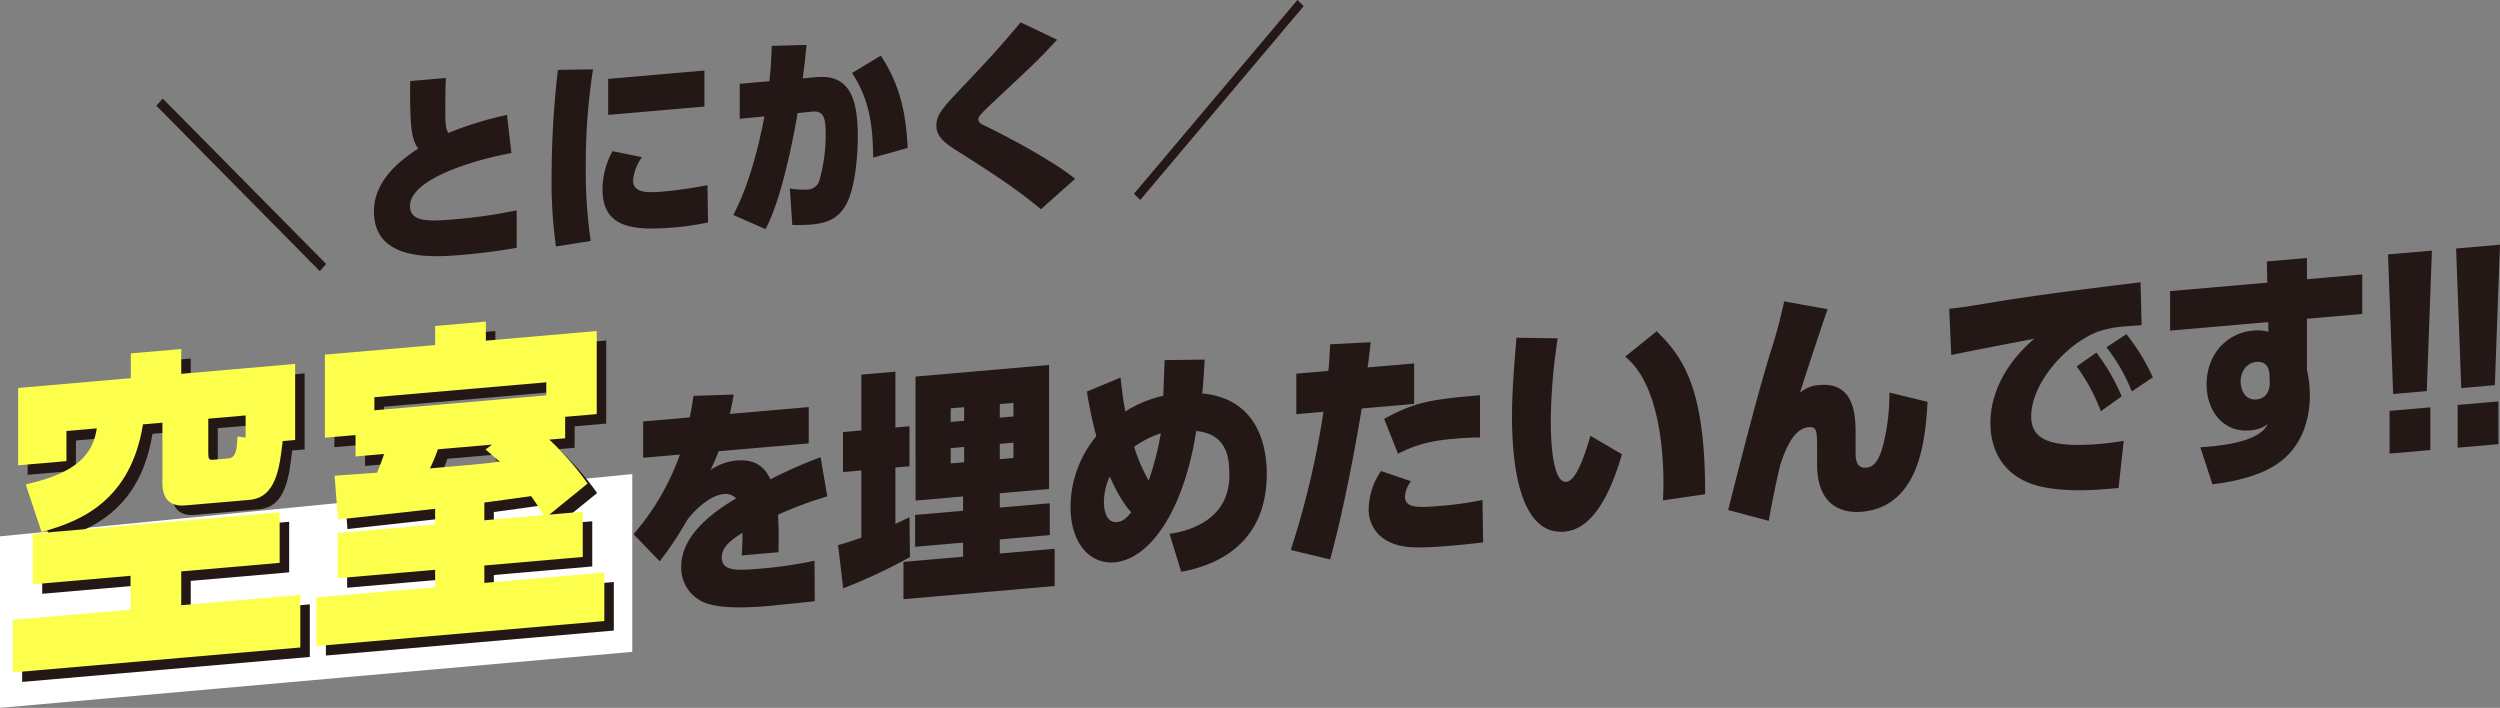 <svg xmlns="http://www.w3.org/2000/svg" width="597.217" height="169.094" viewBox="0 0 597.217 169.094">
  <rect x="0" y="0" width="597.217" height="169.094" fill="#808080" stroke="none"/>
  <g id="とにかく空室を埋めたいんです_" data-name="とにかく空室を埋めたいんです!!" transform="translate(-102.464)">
    <g id="とにかく">
      <path id="パス_247" data-name="パス 247" d="M180.371,63.05l-1.5,1.729L139.831,25.267l1.5-1.731Z" fill="#231815"/>
      <path id="パス_248" data-name="パス 248" d="M224.627,36.556c-9.613,1.784-24.215,6.353-24.215,12.653,0,3.951,4.671,3.694,10.883,3.155a119.159,119.159,0,0,0,14.6-2.118V59.2c-2.314.4-6.667,1.128-12.607,1.644-6.938.6-21.494,1.866-21.494-10.334,0-7.951,7.3-12.835,10.565-15.018-.589-.849-1.5-2.171-1.768-6.747-.182-3.584-.182-6.535-.136-9.389l8.524-.74c-.089,2.408-.135,3.862-.135,7.213s0,4.75.725,5.936a83.31,83.31,0,0,1,14.012-4.317Z" fill="#231815"/>
      <path id="パス_249" data-name="パス 249" d="M244.124,16.561A148.278,148.278,0,0,0,242.4,39.812a115.132,115.132,0,0,0,1.179,17.75l-8.3,1.319a109.081,109.081,0,0,1-1.043-16.71,221.544,221.544,0,0,1,1.5-25.481Zm11.7,20.986a11.168,11.168,0,0,0-2.131,5.535c0,2.851,2.947,3.044,6.893,2.7a104.67,104.67,0,0,0,10.883-1.546l.135,8.889a60.5,60.5,0,0,1-8.025,1.2c-10.2.885-17.187-.008-17.187-9.109a19.077,19.077,0,0,1,2.4-9.11Zm14.919-20.7v8.6l-22.99,2v-8.6Z" fill="#231815"/>
      <path id="パス_250" data-name="パス 250" d="M277.633,51.354c4.716-8.859,6.939-21,7.438-23.547l-5.9.563V20.019l7.074-.614c.272-2.273.408-3.886.59-8.451l8.3-.221c-.317,3.327-.5,4.843-.907,7.979l3.265-.284c7.619-.661,9.886,4.542,9.886,14.143,0,3.95-.454,10.739-2.178,14.99-1.767,4.4-4.851,5.721-8.841,6.068a36.8,36.8,0,0,1-4.626.1l-.589-8.7a18.528,18.528,0,0,0,3.99.253,3.075,3.075,0,0,0,3.174-2.526,40.264,40.264,0,0,0,1.406-10.472c0-4.1-.363-5.919-3.4-5.606l-3.311.337c-.09.508-3.129,19.273-7.663,27.718Zm33.42-13.7c-.09-7.493-.771-13.635-5.033-20.215l6.847-4.145c5.306,7.94,6.077,15.673,6.44,22.043Z" fill="#231815"/>
      <path id="パス_251" data-name="パス 251" d="M351.138,49.973c-6.258-5.258-13.876-10.047-20.633-14.311-3.446-2.2-4.352-3.721-4.352-5.671,0-2.651,1.677-4.447,5.94-8.916,6.529-6.869,8.842-9.369,14.193-15.734l8.706,4.145c-4.806,5.216-5.94,6.166-15.871,15.478-2.221,2.094-2.947,2.857-2.947,3.506,0,.75.453,1.062,1.723,1.651,4.4,2.068,16.37,8.43,21.4,12.592Z" fill="#231815"/>
      <path id="パス_252" data-name="パス 252" d="M413.895,1.471,374.852,47.763l-1.5-1.47L412.4,0Z" fill="#231815"/>
    </g>
    <g id="を埋めたいんです_" data-name="を埋めたいんです!!">
      <path id="パス_253" data-name="パス 253" d="M295.656,97.246v8.674l-21.511,1.868c-.641,1.648-1.016,2.507-1.926,4.475a12.981,12.981,0,0,1,6.208-2.25c5.083-.442,6.956,2.17,8.08,4.49a109.8,109.8,0,0,1,11.985-5.289l1.6,9.36a91.831,91.831,0,0,0-11.771,4.386c.16,2.937.214,4.938.106,8.96l-8.775.763c.107-1.6.214-3.795.16-5.385-2.782,1.717-4.923,3.437-4.923,5.8,0,3.3,3.211,3.26,8.937,2.764a101.129,101.129,0,0,0,13.217-1.916l.053,9.674c-1.284.17-10.862,1.119-11.183,1.148-9.472.822-12.843-.066-14.769-.666a8.969,8.969,0,0,1-5.939-8.748c0-8.2,9.1-13.889,13.109-16.3a3.429,3.429,0,0,0-2.89-1.047c-3.745.324-7.919,4.758-9.043,6.627a84.826,84.826,0,0,1-6.314,9.457l-6.26-6.479a59.1,59.1,0,0,0,11.076-19.017l-8.775.762V100.68l11.13-.967c.428-2.043.535-2.878.909-5.154l9.578-.3c-.374,2.274-.588,3.119-.909,4.622Z" fill="#231815"/>
      <path id="パス_254" data-name="パス 254" d="M302.663,130.213c1.552-.43,3.05-.855,5.565-1.782V112.383l-4.388.38v-9.558l4.388-.381V89.488l8.133-.707v13.336l3.372-.293v9.559l-3.372.292v13.454c.857-.37,1.338-.588,3.372-1.59l.107,9.549a132.938,132.938,0,0,1-15.946,7.462Zm18.514-40.256,31.891-2.77v29.621L341.3,117.831v3.422l11.933-1.036v7.612L341.3,128.865v3.363l13.109-1.138V140l-36.118,3.135v-8.909l14.234-1.236v-3.363l-11.452.994v-7.612l11.452-.994v-3.422l-11.345.985Zm8.4,7.59v3.246l3.211-.28V97.267Zm0,9.5v3.658l3.211-.28v-3.658ZM341.3,96.529v3.246l3.264-.283V96.246Zm0,9.5v3.658l3.264-.283v-3.658Z" fill="#231815"/>
      <path id="パス_255" data-name="パス 255" d="M370.135,90.19c.482,4.206.7,5.721,1.178,8.1a27.574,27.574,0,0,1,9.043-3.736c.054-1.008.267-7.1.321-8.524l9.578-.124c-.375,5.875-.428,6.527-.589,8.076,13.7,1.347,15.412,13.236,15.412,19.195,0,19.236-15.787,22.495-20.442,23.431l-2.782-9.082c4.014-.585,14.287-2.951,14.287-13.986,0-3.776-.321-9.826-7.92-10.583-2.782,18.24-10.7,30.611-19.53,31.376-5.726.5-10.488-4.4-10.488-13.251a26.648,26.648,0,0,1,6.153-16.878,108.921,108.921,0,0,1-2.247-10.662Zm-2.568,23.647a14.521,14.521,0,0,0-1.392,6.14c0,1.239.268,4.993,3.157,4.741,1.338-.115,2.2-.9,3.372-2.356-1.712-1.8-3.318-4.493-5.137-8.525m12.2-10.322a23.675,23.675,0,0,0-6.367,3.208,37.909,37.909,0,0,0,3.477,8.077,69.707,69.707,0,0,0,2.89-11.285" fill="#231815"/>
      <path id="パス_256" data-name="パス 256" d="M410.8,131.386a201.66,201.66,0,0,0,7.813-33.014l-6.475.563V89.257l7.652-.664c.214-2.025.268-3.092.428-6.352l9.686-.486c-.482,4.231-.535,4.708-.749,6.024l11.13-.965v9.677l-12.522,1.086c-1.338,8.2-4.28,24.21-7.545,36.059Zm28.736-16.421a6.639,6.639,0,0,0-1.446,3.606c0,2.774,2.836,2.764,8.508,2.272a82.8,82.8,0,0,0,10.007-1.4l.16,10.134c-2.461.274-4.334.494-7.384.76-9.471.822-12.843.584-16.214-1.543a8.372,8.372,0,0,1-3.745-7.169,16.745,16.745,0,0,1,2.943-9.106Zm16.48-10.458c-1.5.012-3.425.061-6.1.293-5.779.5-9.31,1.458-13.484,3.59l-3.318-8.326c7.545-4.137,11.4-4.649,22.9-5.649Z" fill="#231815"/>
      <path id="パス_257" data-name="パス 257" d="M474.58,80.826a137.3,137.3,0,0,0-1.659,19.2c0,4.248.214,15.383,3.746,15.076,2.354-.2,4.441-6.582,5.725-11l7.545,4.418c-1.712,5.7-5.618,17.778-13.7,18.479-11.451.994-12.575-18.262-12.575-27.584,0-6.373.642-13.627,1.07-18.738Zm25.149,38.707c.054-1.185.107-2.37.107-4.2,0-10.858-2.033-24.489-9.15-30.125l7.545-6.084c5.886,5.862,11.665,12.913,11.558,38.943Z" fill="#231815"/>
      <path id="パス_258" data-name="パス 258" d="M539.056,73.87c-1.338,3.775-5.833,17.383-6.582,19.926a7.905,7.905,0,0,1,4.655-1.821c8.669-.752,8.615,7.868,8.615,12.175v4.13c0,.886,0,3.658,2.461,3.444,1.178-.1,3.051-.5,4.335-6.334a49.945,49.945,0,0,0,1.285-11.618l9.1,2.219c-.482,8.715-1.766,25.053-15.732,26.266-3.531.306-10.649-.491-10.649-11.349V107.84c0-5.015,0-5.959-2.087-5.779-3.745.327-5.725,6.044-6.688,8.9-1.177,4.823-2.247,10.521-2.782,13.46L515.3,121.84c5.672-22.56,8.669-33.147,10.327-38.366A117.2,117.2,0,0,0,528.675,72Z" fill="#231815"/>
      <path id="パス_259" data-name="パス 259" d="M614.073,77.683c-.589.051-3,.2-4.12.3a24.69,24.69,0,0,0-6.582,1.34C595.826,82.394,587.693,91.6,587.693,99.5c0,5.488,4.441,7.58,16.64,6.521,2.141-.185,4.068-.471,5.458-.711l-1.23,11.26c-6.689.639-11.933.858-17.337-.088-10.167-1.773-13.27-9-13.27-15.311,0-2.065,0-11.27,10.488-20.265-3.853.748-16.8,3.23-19.853,3.908l-.481-11.052c2.782-.3,3.906-.457,11.4-1.7,11.076-1.787,22.689-3.209,34.3-4.629Zm-10.809,6.544a48.187,48.187,0,0,1,6.046,10.45l-4.977,3.56a45.387,45.387,0,0,0-5.778-10.709Zm7.17-4.4a48.737,48.737,0,0,1,6.314,10.309l-5.03,3.386a42.452,42.452,0,0,0-6.047-10.568Z" fill="#231815"/>
      <path id="パス_260" data-name="パス 260" d="M666.776,65.555V75L653.56,76.143V88.357a28.3,28.3,0,0,1,.7,6.077c0,3.421-.642,12.151-8.722,16.983-5.3,3.174-12.681,4.052-14.555,4.273l-2.889-8.836c4.548-.335,13.966-1.094,16.106-5.529a7.988,7.988,0,0,1-4.281,1.493c-6.261.544-10.327-4.59-10.327-10.964,0-7.257,4.869-12.341,11.13-12.884a10.708,10.708,0,0,1,3.638.273l-.053-2.3-23.437,2.035v-9.44l23.223-2.017-.107-5.064,9.579-.832V66.7Zm-22.153,24.11c-.054-1.176-.374-3.449-3.157-3.208-2.033.177-3.745,1.978-3.745,4.692,0,1.416.7,4.541,3.8,4.272,2.409-.209,3.211-2.285,3.158-3.991Z" fill="#231815"/>
      <path id="パス_261" data-name="パス 261" d="M683.416,59.863l-1.231,33.562-8.027.7-1.23-33.35ZM673.3,98.15l9.738-.846v10.208l-9.738.846Z" fill="#231815"/>
      <path id="パス_262" data-name="パス 262" d="M699.681,58.451l-1.23,33.562-8.027.7-1.231-33.35ZM689.568,96.738l9.738-.846V106.1l-9.738.846Z" fill="#231815"/>
    </g>
    <g id="空室">
      <path id="パス_246" data-name="パス 246" d="M253.508,155.714l-151.044,13.38V128.122l151.044-14.873Z" fill="#fff"/>
      <path id="パス_263" data-name="パス 263" d="M171.538,124.644v12.08l-23.508,2.041v8.08l28.443-2.469v12.561L107.761,162.9V150.341l28.152-2.443v-8.08l-23.364,2.028v-12.08Zm-32.65-21.006c-2.9,17.933-14.439,23.1-24.235,25.705l-3.773-11.354c12.7-2.861,16.035-7.472,16.979-13.393l-7.256.63v7.2l-11.537,1V94.947l26.919-2.337V86.69l12.045-1.046v5.92L175.238,89.2v18.161l-2.974.258c-.726,6.063-1.452,13.487-7.909,14.047l-15.165,1.317c-1.306.113-5.659.492-5.659-5.268v-14.48Zm24.524-2.129-8.925.774v8.241c0,1.519.29,1.655,1.161,1.579l3.483-.3c1.886-.164,2.177-1.628,2.322-5.241l1.959.23Z" fill="#231815"/>
      <path id="パス_264" data-name="パス 264" d="M235.963,125.21l7.982-.693v10.8l-23.509,2.041v4.16l28.66-2.488v11.6L180.312,156.6V145l28.37-2.463v-4.16L185.391,140.4V129.6l23.291-2.021v-3.761c-19.227,2.149-21.4,2.339-23.218,2.576l-.8-10.491c.291-.026,9-.621,10.159-.722.725-1.823,1.089-2.735,1.669-4.466l-6.821.593v-5.12l-7.328.637V86.984L208.682,84.7v-4.56L220.8,79.085v4.561l26.484-2.3v19.841l-7.546.655v5.12l-3.774.328a70.407,70.407,0,0,1,9.143,10.487Zm-.725-28.5v-3.12L194.17,97.159v3.12ZM222.25,108.48,209.335,109.6a42.263,42.263,0,0,1-1.886,4.563c11.464-.994,12.77-1.108,16.687-1.608-.58-.431-2.683-2.327-3.409-2.9Zm-1.814,18.079,14.149-1.229c-.217-.381-1.451-2.434-2.974-4.542-1.6.219-9.361,1.293-11.175,1.531Z" fill="#231815"/>
      <path id="パス_265" data-name="パス 265" d="M110.282,127.5v12.08l23.364-2.029v8.081l-28.153,2.443v12.561l68.712-5.965V142.108l-28.443,2.469V136.5l23.508-2.041V122.375Zm41.938-19.243v-8.239l8.924-.775v5.28l-1.959-.23c-.145,3.613-.435,5.077-2.321,5.241l-3.484.3c-.115.01-.22.016-.315.016-.627,0-.845-.276-.845-1.6m-18.5-23.834v5.921L106.8,92.679v18.48l11.537-1v-7.2l7.255-.63c-.944,5.921-4.281,10.533-16.978,13.394l3.773,11.353c9.794-2.611,21.331-7.772,24.234-25.7l4.643-.4v14.48c0,5.76,4.353,5.381,5.659,5.268l15.165-1.317c6.458-.561,7.183-7.984,7.909-14.046l2.974-.259V86.933L145.762,89.3v-5.92Z" fill="#fcff4b"/>
      <path id="パス_266" data-name="パス 266" d="M218.168,120.051c1.814-.238,9.578-1.312,11.174-1.53,1.524,2.107,2.757,4.159,2.975,4.541l-14.149,1.229Zm-11.1-12.717,12.914-1.123-1.523,1.174c.725.577,2.829,2.473,3.409,2.9-3.917.5-5.224.614-16.688,1.609a42.67,42.67,0,0,0,1.888-4.564M191.9,94.89l41.068-3.565v3.12L191.9,98.011Zm14.512-17.02v4.56l-26.338,2.286v19.841l7.328-.636v5.12l6.821-.593c-.581,1.731-.944,2.642-1.67,4.466-1.161.1-9.868.7-10.157.722l.8,10.491c1.813-.238,3.991-.427,23.218-2.576v3.76l-23.291,2.022v10.8l23.291-2.023v4.16l-28.371,2.463v11.6l68.785-5.972v-11.6l-28.66,2.487v-4.159l23.508-2.042v-10.8l-7.981.694,9.143-7.434a70.559,70.559,0,0,0-9.143-10.486l3.774-.328v-5.12l7.545-.655V79.078l-26.483,2.3V76.817Z" fill="#fcff4b"/>
    </g>
  </g>
</svg>
